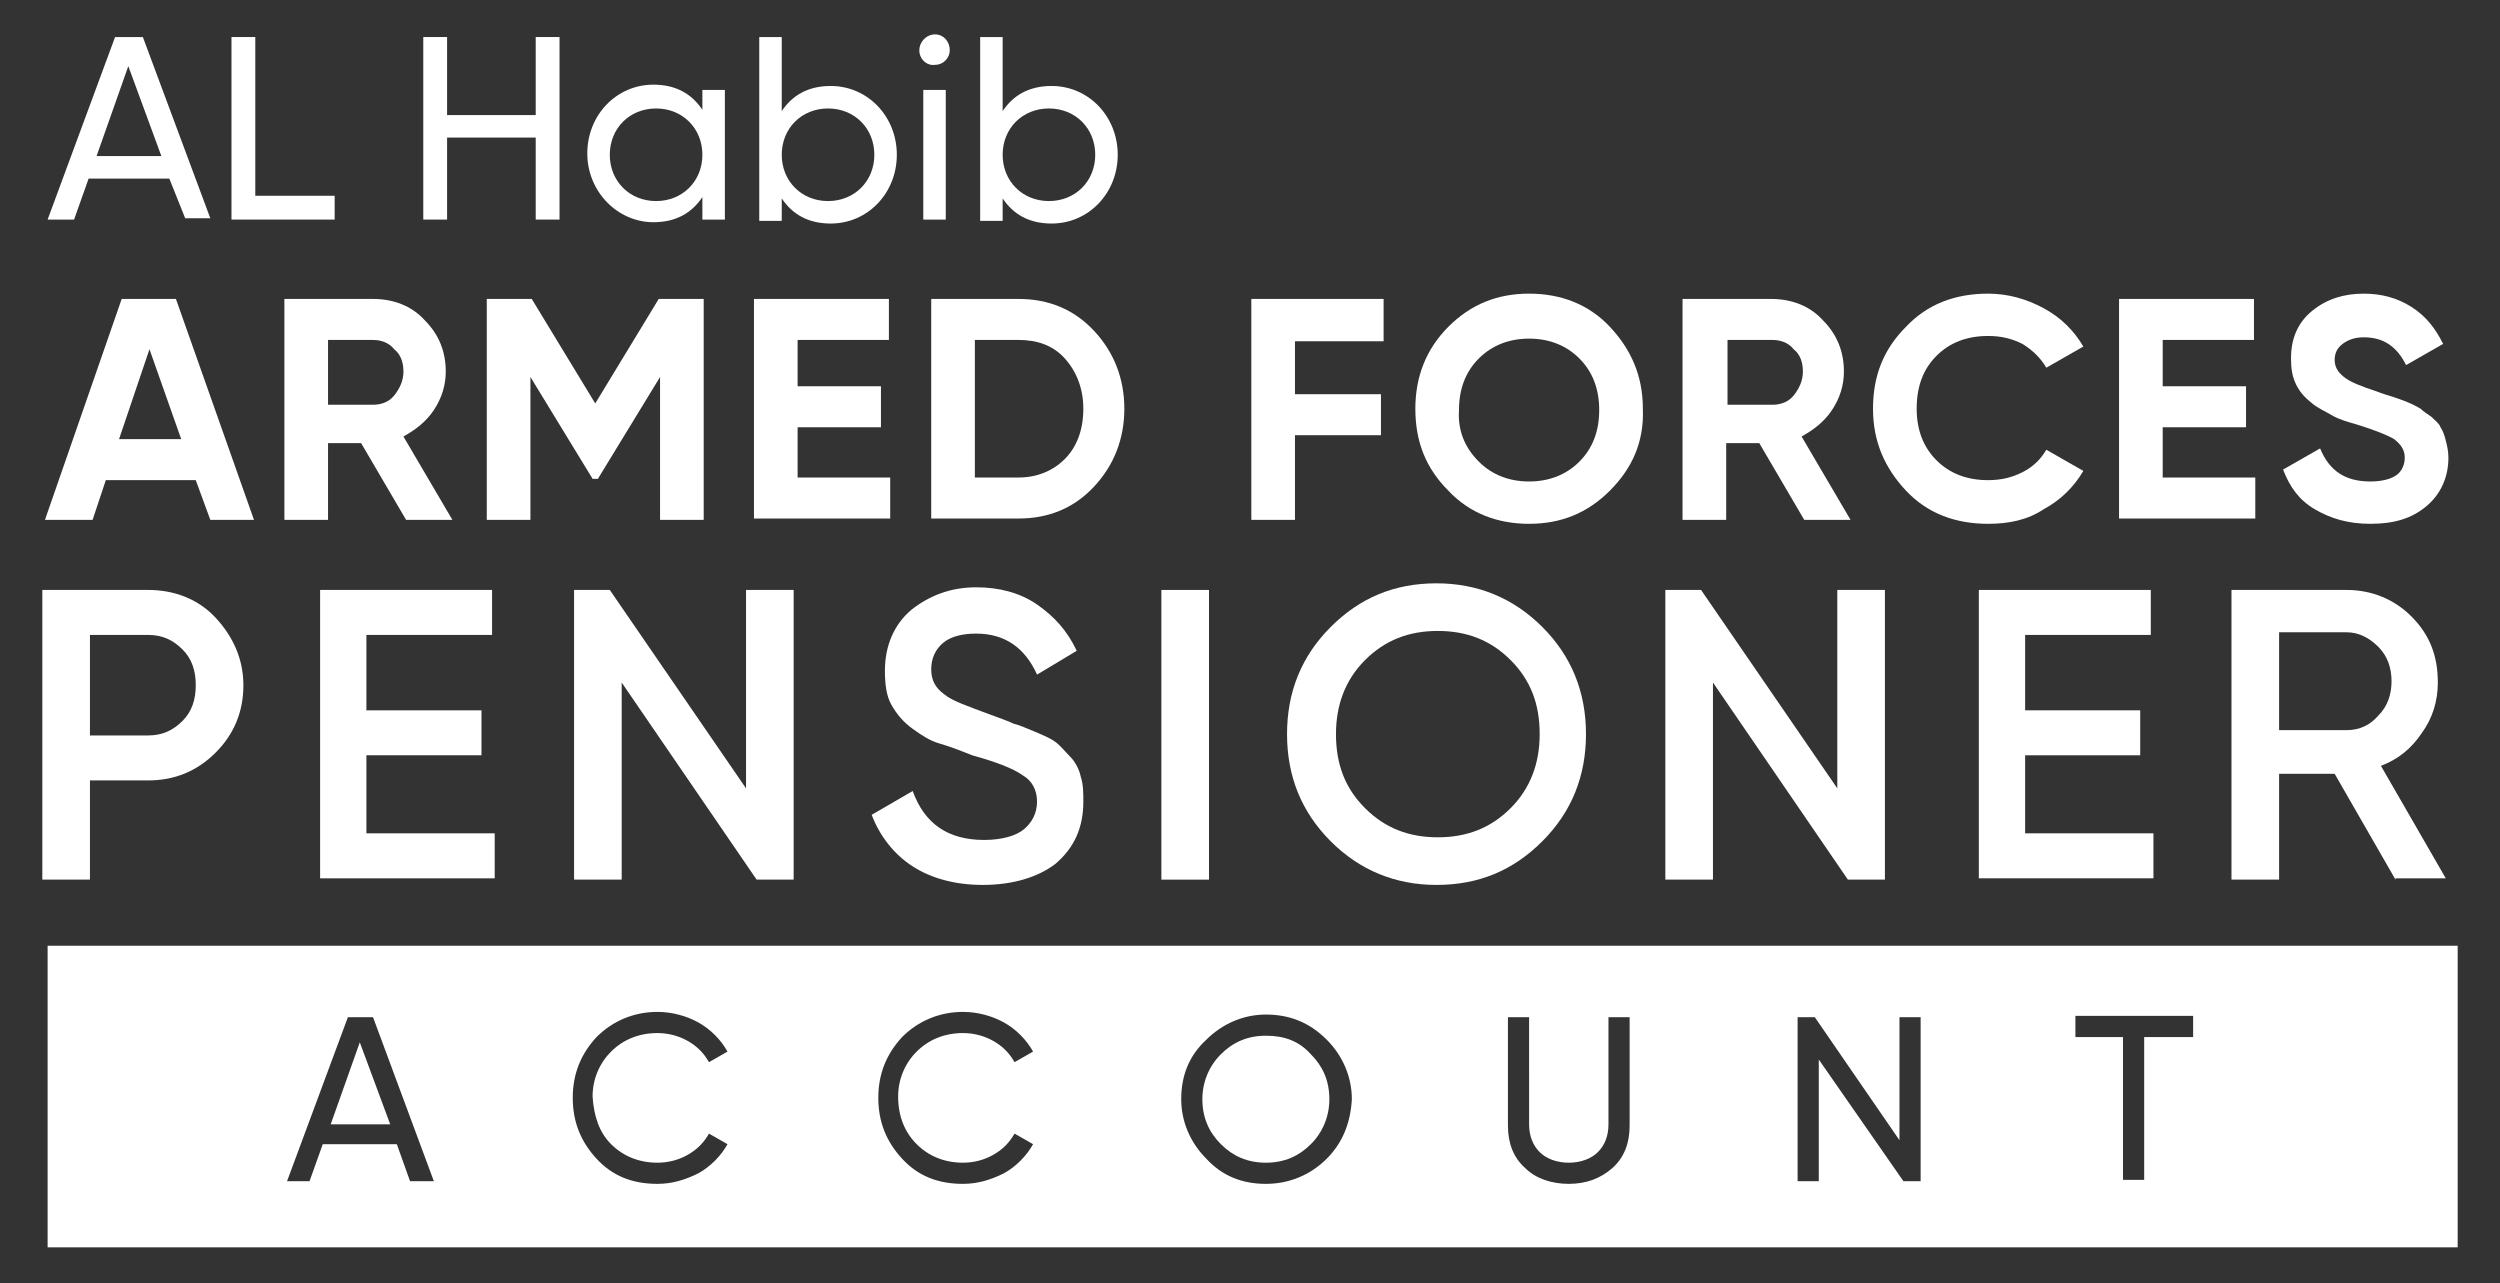 <?xml version="1.0" encoding="utf-8"?>
<!-- Generator: Adobe Illustrator 22.1.0, SVG Export Plug-In . SVG Version: 6.00 Build 0)  -->
<svg version="1.1" id="Layer_1" xmlns="http://www.w3.org/2000/svg" xmlns:xlink="http://www.w3.org/1999/xlink" x="0px" y="0px"
	 viewBox="0 0 189 97" enable-background="new 0 0 189 97" xml:space="preserve">
<rect x="0" y="0" width="189" height="97" fill="#333333" stroke="none"/>
<g>
	<g>
		<path fill="#FFFFFF" d="M12.8,13.5H6.7l-1.1,3.1H3.6L8.7,2.8h2.1l5.1,13.7h-1.9L12.8,13.5z M12.2,11.8L9.7,5l-2.4,6.8H12.2z"/>
	</g>
	<g>
		<polygon fill="#FFFFFF" points="25.3,14.8 25.3,16.6 17.5,16.6 17.5,2.8 19.3,2.8 19.3,14.8 		"/>
	</g>
	<g>
		<polygon fill="#FFFFFF" points="42.3,2.8 42.3,16.6 40.5,16.6 40.5,10.4 33.8,10.4 33.8,16.6 32,16.6 32,2.8 33.8,2.8 33.8,8.7 
			40.5,8.7 40.5,2.8 		"/>
	</g>
	<g>
		<path fill="#FFFFFF" d="M54.8,6.8v9.8h-1.7v-1.7c-0.8,1.2-2,1.9-3.7,1.9c-2.7,0-5-2.3-5-5.2c0-2.9,2.2-5.2,5-5.2
			c1.7,0,2.9,0.7,3.7,1.9V6.8H54.8z M53.1,11.7c0-2-1.5-3.5-3.5-3.5c-2,0-3.5,1.5-3.5,3.5c0,2,1.5,3.5,3.5,3.5
			C51.6,15.2,53.1,13.7,53.1,11.7"/>
	</g>
	<g>
		<path fill="#FFFFFF" d="M67.8,11.7c0,2.9-2.2,5.2-5,5.2c-1.7,0-2.9-0.7-3.7-1.9v1.7h-1.7V2.8h1.7v5.6c0.8-1.2,2-1.9,3.7-1.9
			C65.6,6.5,67.8,8.8,67.8,11.7 M66.1,11.7c0-2-1.5-3.5-3.5-3.5c-2,0-3.5,1.5-3.5,3.5c0,2,1.5,3.5,3.5,3.5
			C64.6,15.2,66.1,13.7,66.1,11.7"/>
	</g>
	<g>
		<path fill="#FFFFFF" d="M69.5,3.8c0-0.6,0.5-1.2,1.2-1.2c0.6,0,1.1,0.5,1.1,1.2c0,0.6-0.5,1.1-1.1,1.1C70.1,5,69.5,4.5,69.5,3.8
			 M69.8,6.8h1.7v9.8h-1.7V6.8z"/>
	</g>
	<g>
		<path fill="#FFFFFF" d="M84.5,11.7c0,2.9-2.2,5.2-5,5.2c-1.7,0-2.9-0.7-3.7-1.9v1.7h-1.7V2.8h1.7v5.6c0.8-1.2,2-1.9,3.7-1.9
			C82.3,6.5,84.5,8.8,84.5,11.7 M82.8,11.7c0-2-1.5-3.5-3.5-3.5c-2,0-3.5,1.5-3.5,3.5c0,2,1.5,3.5,3.5,3.5
			C81.3,15.2,82.8,13.7,82.8,11.7"/>
	</g>
	<g>
		<path fill="#FFFFFF" d="M15.9,39.3l-1.1-3H8l-1,3H3.4l5.8-16.7h4.1l5.9,16.7H15.9z M9,33.2h4.7l-2.4-6.8L9,33.2z"/>
		<path fill="#FFFFFF" d="M30.7,39.3l-3.4-5.8h-2.5v5.8h-3.3V22.6h6.7c1.5,0,2.9,0.5,3.9,1.6c1.1,1.1,1.6,2.4,1.6,3.9
			c0,1-0.3,2-0.9,2.9s-1.4,1.5-2.3,2l3.7,6.3H30.7z M24.8,25.7v4.9h3.4c0.6,0,1.2-0.2,1.6-0.7c0.4-0.5,0.7-1.1,0.7-1.8
			c0-0.7-0.2-1.3-0.7-1.7c-0.4-0.5-1-0.7-1.6-0.7H24.8z"/>
		<path fill="#FFFFFF" d="M53.2,22.6v16.7h-3.3V28.5l-4.7,7.7l-0.4,0l-4.7-7.7v10.8h-3.3V22.6h3.4l4.8,7.9l4.8-7.9H53.2z"/>
		<path fill="#FFFFFF" d="M60.3,36.1h7v3.1H57V22.6h10.2v3.1h-6.9v3.5h6.3v3.1h-6.3V36.1z"/>
		<path fill="#FFFFFF" d="M77,22.6c2.3,0,4.2,0.8,5.7,2.4c1.5,1.6,2.3,3.6,2.3,5.9s-0.8,4.3-2.3,5.9s-3.4,2.4-5.7,2.4h-6.6V22.6H77z
			 M77,36.1c1.4,0,2.6-0.5,3.5-1.4s1.4-2.2,1.4-3.8c0-1.5-0.5-2.8-1.4-3.8s-2.1-1.4-3.5-1.4h-3.3v10.4H77z"/>
		<path fill="#FFFFFF" d="M104.6,25.8h-6.7v4h6.5v3.1h-6.5v6.4h-3.3V22.6h10V25.8z"/>
		<path fill="#FFFFFF" d="M121.7,37.1c-1.7,1.7-3.7,2.5-6.1,2.5c-2.4,0-4.5-0.8-6.1-2.5c-1.7-1.7-2.5-3.7-2.5-6.2
			c0-2.4,0.8-4.5,2.5-6.2c1.7-1.7,3.7-2.5,6.1-2.5c2.4,0,4.5,0.8,6.1,2.5s2.5,3.7,2.5,6.2C124.3,33.4,123.4,35.4,121.7,37.1z
			 M111.8,34.9c1,1,2.3,1.5,3.8,1.5s2.8-0.5,3.8-1.5c1-1,1.5-2.3,1.5-3.9c0-1.6-0.5-2.9-1.5-3.9c-1-1-2.3-1.5-3.8-1.5
			s-2.8,0.5-3.8,1.5c-1,1-1.5,2.3-1.5,3.9C110.2,32.5,110.7,33.8,111.8,34.9z"/>
		<path fill="#FFFFFF" d="M136.4,39.3l-3.4-5.8h-2.5v5.8h-3.3V22.6h6.7c1.5,0,2.9,0.5,3.9,1.6c1.1,1.1,1.6,2.4,1.6,3.9
			c0,1-0.3,2-0.9,2.9s-1.4,1.5-2.3,2l3.7,6.3H136.4z M130.6,25.7v4.9h3.4c0.6,0,1.2-0.2,1.6-0.7c0.4-0.5,0.7-1.1,0.7-1.8
			c0-0.7-0.2-1.3-0.7-1.7c-0.4-0.5-1-0.7-1.6-0.7H130.6z"/>
		<path fill="#FFFFFF" d="M150.3,39.6c-2.5,0-4.6-0.8-6.2-2.5c-1.6-1.7-2.5-3.7-2.5-6.2c0-2.5,0.8-4.5,2.5-6.2
			c1.6-1.7,3.7-2.5,6.2-2.5c1.5,0,2.9,0.4,4.2,1.1c1.3,0.7,2.3,1.7,3,2.9l-2.8,1.6c-0.4-0.7-1-1.3-1.8-1.8c-0.8-0.4-1.6-0.6-2.6-0.6
			c-1.6,0-2.9,0.5-3.9,1.5c-1,1-1.5,2.3-1.5,4c0,1.6,0.5,2.9,1.5,3.9c1,1,2.3,1.5,3.9,1.5c1,0,1.8-0.2,2.6-0.6
			c0.8-0.4,1.4-1,1.8-1.7l2.8,1.6c-0.7,1.2-1.7,2.2-3,2.9C153.3,39.3,151.9,39.6,150.3,39.6z"/>
		<path fill="#FFFFFF" d="M163.5,36.1h7v3.1h-10.3V22.6h10.2v3.1h-6.9v3.5h6.3v3.1h-6.3V36.1z"/>
		<path fill="#FFFFFF" d="M179.2,39.6c-1.7,0-3-0.4-4.2-1.1s-1.9-1.7-2.4-3l2.8-1.6c0.7,1.7,1.9,2.5,3.8,2.5c0.9,0,1.6-0.2,2-0.5
			c0.4-0.3,0.6-0.8,0.6-1.3c0-0.6-0.3-1-0.8-1.4c-0.5-0.3-1.5-0.7-2.8-1.1c-0.7-0.2-1.4-0.4-1.9-0.7s-1-0.5-1.5-0.9
			c-0.5-0.4-0.9-0.8-1.2-1.4c-0.3-0.6-0.4-1.2-0.4-2c0-1.5,0.5-2.7,1.6-3.6c1.1-0.9,2.4-1.3,3.9-1.3c1.3,0,2.5,0.3,3.6,1
			s1.8,1.6,2.4,2.8l-2.8,1.6c-0.7-1.4-1.7-2.1-3.2-2.1c-0.7,0-1.2,0.2-1.6,0.5c-0.4,0.3-0.6,0.7-0.6,1.2c0,0.5,0.2,0.9,0.7,1.3
			s1.3,0.7,2.5,1.1c0.5,0.2,0.9,0.3,1.2,0.4c0.3,0.1,0.6,0.2,1.1,0.4c0.5,0.2,0.8,0.4,1,0.5c0.2,0.2,0.5,0.4,0.8,0.6
			c0.3,0.3,0.6,0.5,0.7,0.8c0.2,0.3,0.3,0.6,0.4,1s0.2,0.8,0.2,1.3c0,1.5-0.6,2.8-1.7,3.7S181,39.6,179.2,39.6z"/>
	</g>
	<g>
		<path fill="#FFFFFF" d="M11.2,44.6c2,0,3.8,0.7,5.1,2.1s2.1,3.1,2.1,5.1c0,2-0.7,3.7-2.1,5.1s-3.1,2.1-5.1,2.1H6.8v7.5H3.2V44.6
			H11.2z M11.2,55.6c1.1,0,1.9-0.4,2.6-1.1c0.7-0.7,1-1.6,1-2.7c0-1.1-0.3-2-1-2.7c-0.7-0.7-1.5-1.1-2.6-1.1H6.8v7.6H11.2z"/>
		<path fill="#FFFFFF" d="M27.8,63h9.6v3.4H24.2V44.6h13V48h-9.5v5.7h8.7v3.4h-8.7V63z"/>
		<path fill="#FFFFFF" d="M56.4,44.6H60v21.9h-2.8L47,51.6v14.9h-3.6V44.6h2.7l10.3,15V44.6z"/>
		<path fill="#FFFFFF" d="M74.3,66.9c-2.1,0-3.9-0.5-5.3-1.4s-2.5-2.3-3.1-3.9l3.1-1.8c0.9,2.5,2.7,3.7,5.4,3.7c1.3,0,2.4-0.3,3-0.8
			s1-1.2,1-2.1c0-0.9-0.4-1.6-1.1-2c-0.7-0.5-2-1-3.8-1.5c-1-0.4-1.8-0.7-2.5-0.9c-0.7-0.2-1.3-0.6-2-1.1c-0.7-0.5-1.2-1.1-1.6-1.8
			c-0.4-0.7-0.5-1.6-0.5-2.6c0-1.9,0.7-3.5,2-4.6c1.4-1.1,3-1.7,4.9-1.7c1.7,0,3.3,0.4,4.6,1.3c1.3,0.9,2.3,2,3,3.5l-3,1.8
			c-0.9-2-2.4-3.1-4.6-3.1c-1,0-1.9,0.2-2.5,0.7c-0.6,0.5-0.9,1.2-0.9,2c0,0.8,0.3,1.4,1,1.9c0.6,0.5,1.8,0.9,3.4,1.5
			c0.8,0.3,1.4,0.5,1.8,0.7c0.4,0.1,0.9,0.3,1.6,0.6c0.7,0.3,1.2,0.5,1.6,0.8s0.7,0.7,1.1,1.1c0.4,0.4,0.7,1,0.8,1.5
			c0.2,0.6,0.2,1.2,0.2,1.9c0,2-0.7,3.5-2.1,4.7C78.5,66.3,76.6,66.9,74.3,66.9z"/>
		<path fill="#FFFFFF" d="M87.8,44.6h3.6v21.9h-3.6V44.6z"/>
		<path fill="#FFFFFF" d="M116.6,63.6c-2.2,2.2-4.8,3.3-8,3.3c-3.1,0-5.8-1.1-8-3.3c-2.2-2.2-3.3-4.9-3.3-8.1c0-3.2,1.1-5.9,3.3-8.1
			c2.2-2.2,4.8-3.3,8-3.3c3.1,0,5.8,1.1,8,3.3c2.2,2.2,3.3,4.9,3.3,8.1C119.9,58.7,118.8,61.4,116.6,63.6z M103.2,61.1
			c1.5,1.5,3.3,2.2,5.5,2.2s4-0.7,5.5-2.2c1.5-1.5,2.2-3.4,2.2-5.6c0-2.3-0.7-4.1-2.2-5.6c-1.5-1.5-3.3-2.2-5.5-2.2s-4,0.7-5.5,2.2
			c-1.5,1.5-2.2,3.4-2.2,5.6C101,57.8,101.7,59.6,103.2,61.1z"/>
		<path fill="#FFFFFF" d="M138.9,44.6h3.6v21.9h-2.8l-10.2-14.9v14.9h-3.6V44.6h2.7l10.3,15V44.6z"/>
		<path fill="#FFFFFF" d="M153.2,63h9.6v3.4h-13.2V44.6h13V48h-9.5v5.7h8.7v3.4h-8.7V63z"/>
		<path fill="#FFFFFF" d="M181.1,66.5l-4.6-8h-4.2v8h-3.6V44.6h8.7c1.9,0,3.6,0.7,4.9,2c1.4,1.4,2,3,2,5c0,1.4-0.4,2.7-1.2,3.8
			c-0.8,1.2-1.8,2-3.1,2.5l4.9,8.5H181.1z M172.3,47.9v7.3h5.1c1,0,1.8-0.4,2.4-1.1c0.7-0.7,1-1.6,1-2.6s-0.3-1.9-1-2.6
			c-0.7-0.7-1.5-1.1-2.4-1.1H172.3z"/>
	</g>
	<polygon fill="#FFFFFF" points="25,85 29.5,85 27.2,78.8 	"/>
	<path fill="#FFFFFF" d="M95.7,78.3c-1.4,0-2.5,0.5-3.4,1.4c-0.9,0.9-1.4,2.1-1.4,3.4c0,1.4,0.5,2.5,1.4,3.4c0.9,0.9,2,1.4,3.4,1.4
		c1.4,0,2.5-0.5,3.4-1.4c0.9-0.9,1.4-2.1,1.4-3.4c0-1.4-0.5-2.5-1.4-3.4C98.2,78.7,97.1,78.3,95.7,78.3z"/>
	<path fill="#FFFFFF" d="M3.6,71.5v22.8h182.2V71.5H3.6z M31,89.3l-1-2.8h-5.6l-1,2.8h-1.7l4.6-12.4h1.9l4.6,12.4H31z M46.2,86.5
		c0.9,0.9,2.1,1.4,3.5,1.4c0.8,0,1.6-0.2,2.3-0.6c0.7-0.4,1.2-0.9,1.6-1.6l1.4,0.8c-0.5,0.9-1.3,1.7-2.2,2.2c-1,0.5-2,0.8-3.1,0.8
		c-1.9,0-3.4-0.6-4.6-1.9s-1.8-2.8-1.8-4.6c0-1.8,0.6-3.3,1.8-4.6c1.2-1.2,2.8-1.9,4.6-1.9c1.1,0,2.2,0.3,3.1,0.8
		c0.9,0.5,1.7,1.3,2.2,2.2l-1.4,0.8c-0.4-0.7-0.9-1.2-1.6-1.6c-0.7-0.4-1.5-0.6-2.3-0.6c-1.4,0-2.6,0.5-3.5,1.4s-1.4,2.1-1.4,3.4
		C44.9,84.4,45.3,85.6,46.2,86.5z M69.3,86.5c0.9,0.9,2.1,1.4,3.5,1.4c0.8,0,1.6-0.2,2.3-0.6c0.7-0.4,1.2-0.9,1.6-1.6l1.4,0.8
		c-0.5,0.9-1.3,1.7-2.2,2.2c-1,0.5-2,0.8-3.1,0.8c-1.9,0-3.4-0.6-4.6-1.9s-1.8-2.8-1.8-4.6c0-1.8,0.6-3.3,1.8-4.6
		c1.2-1.2,2.8-1.9,4.6-1.9c1.1,0,2.2,0.3,3.1,0.8c0.9,0.5,1.7,1.3,2.2,2.2l-1.4,0.8c-0.4-0.7-0.9-1.2-1.6-1.6
		c-0.7-0.4-1.5-0.6-2.3-0.6c-1.4,0-2.6,0.5-3.5,1.4s-1.4,2.1-1.4,3.4C67.9,84.4,68.4,85.6,69.3,86.5z M100.3,87.6
		c-1.2,1.2-2.8,1.9-4.6,1.9c-1.8,0-3.3-0.6-4.5-1.9c-1.2-1.2-1.9-2.8-1.9-4.5c0-1.8,0.6-3.3,1.9-4.5c1.2-1.2,2.8-1.9,4.5-1.9
		c1.8,0,3.3,0.6,4.6,1.9c1.2,1.2,1.9,2.8,1.9,4.5C102.1,84.9,101.5,86.4,100.3,87.6z M123.2,85.1c0,1.3-0.4,2.4-1.3,3.2
		c-0.9,0.8-2,1.2-3.3,1.2s-2.5-0.4-3.3-1.2c-0.9-0.8-1.3-1.9-1.3-3.2v-8.2h1.6V85c0,0.9,0.3,1.6,0.8,2.1c0.5,0.5,1.3,0.8,2.2,0.8
		s1.7-0.3,2.2-0.8c0.5-0.5,0.8-1.2,0.8-2.1v-8.1h1.6V85.1z M145.2,89.3h-1.3l-6.4-9.2v9.2h-1.6V76.9h1.3l6.4,9.3v-9.3h1.6V89.3z
		 M165.8,78.4h-3.7v10.8h-1.6V78.4h-3.6v-1.6h8.9V78.4z"/>
</g>
</svg>
